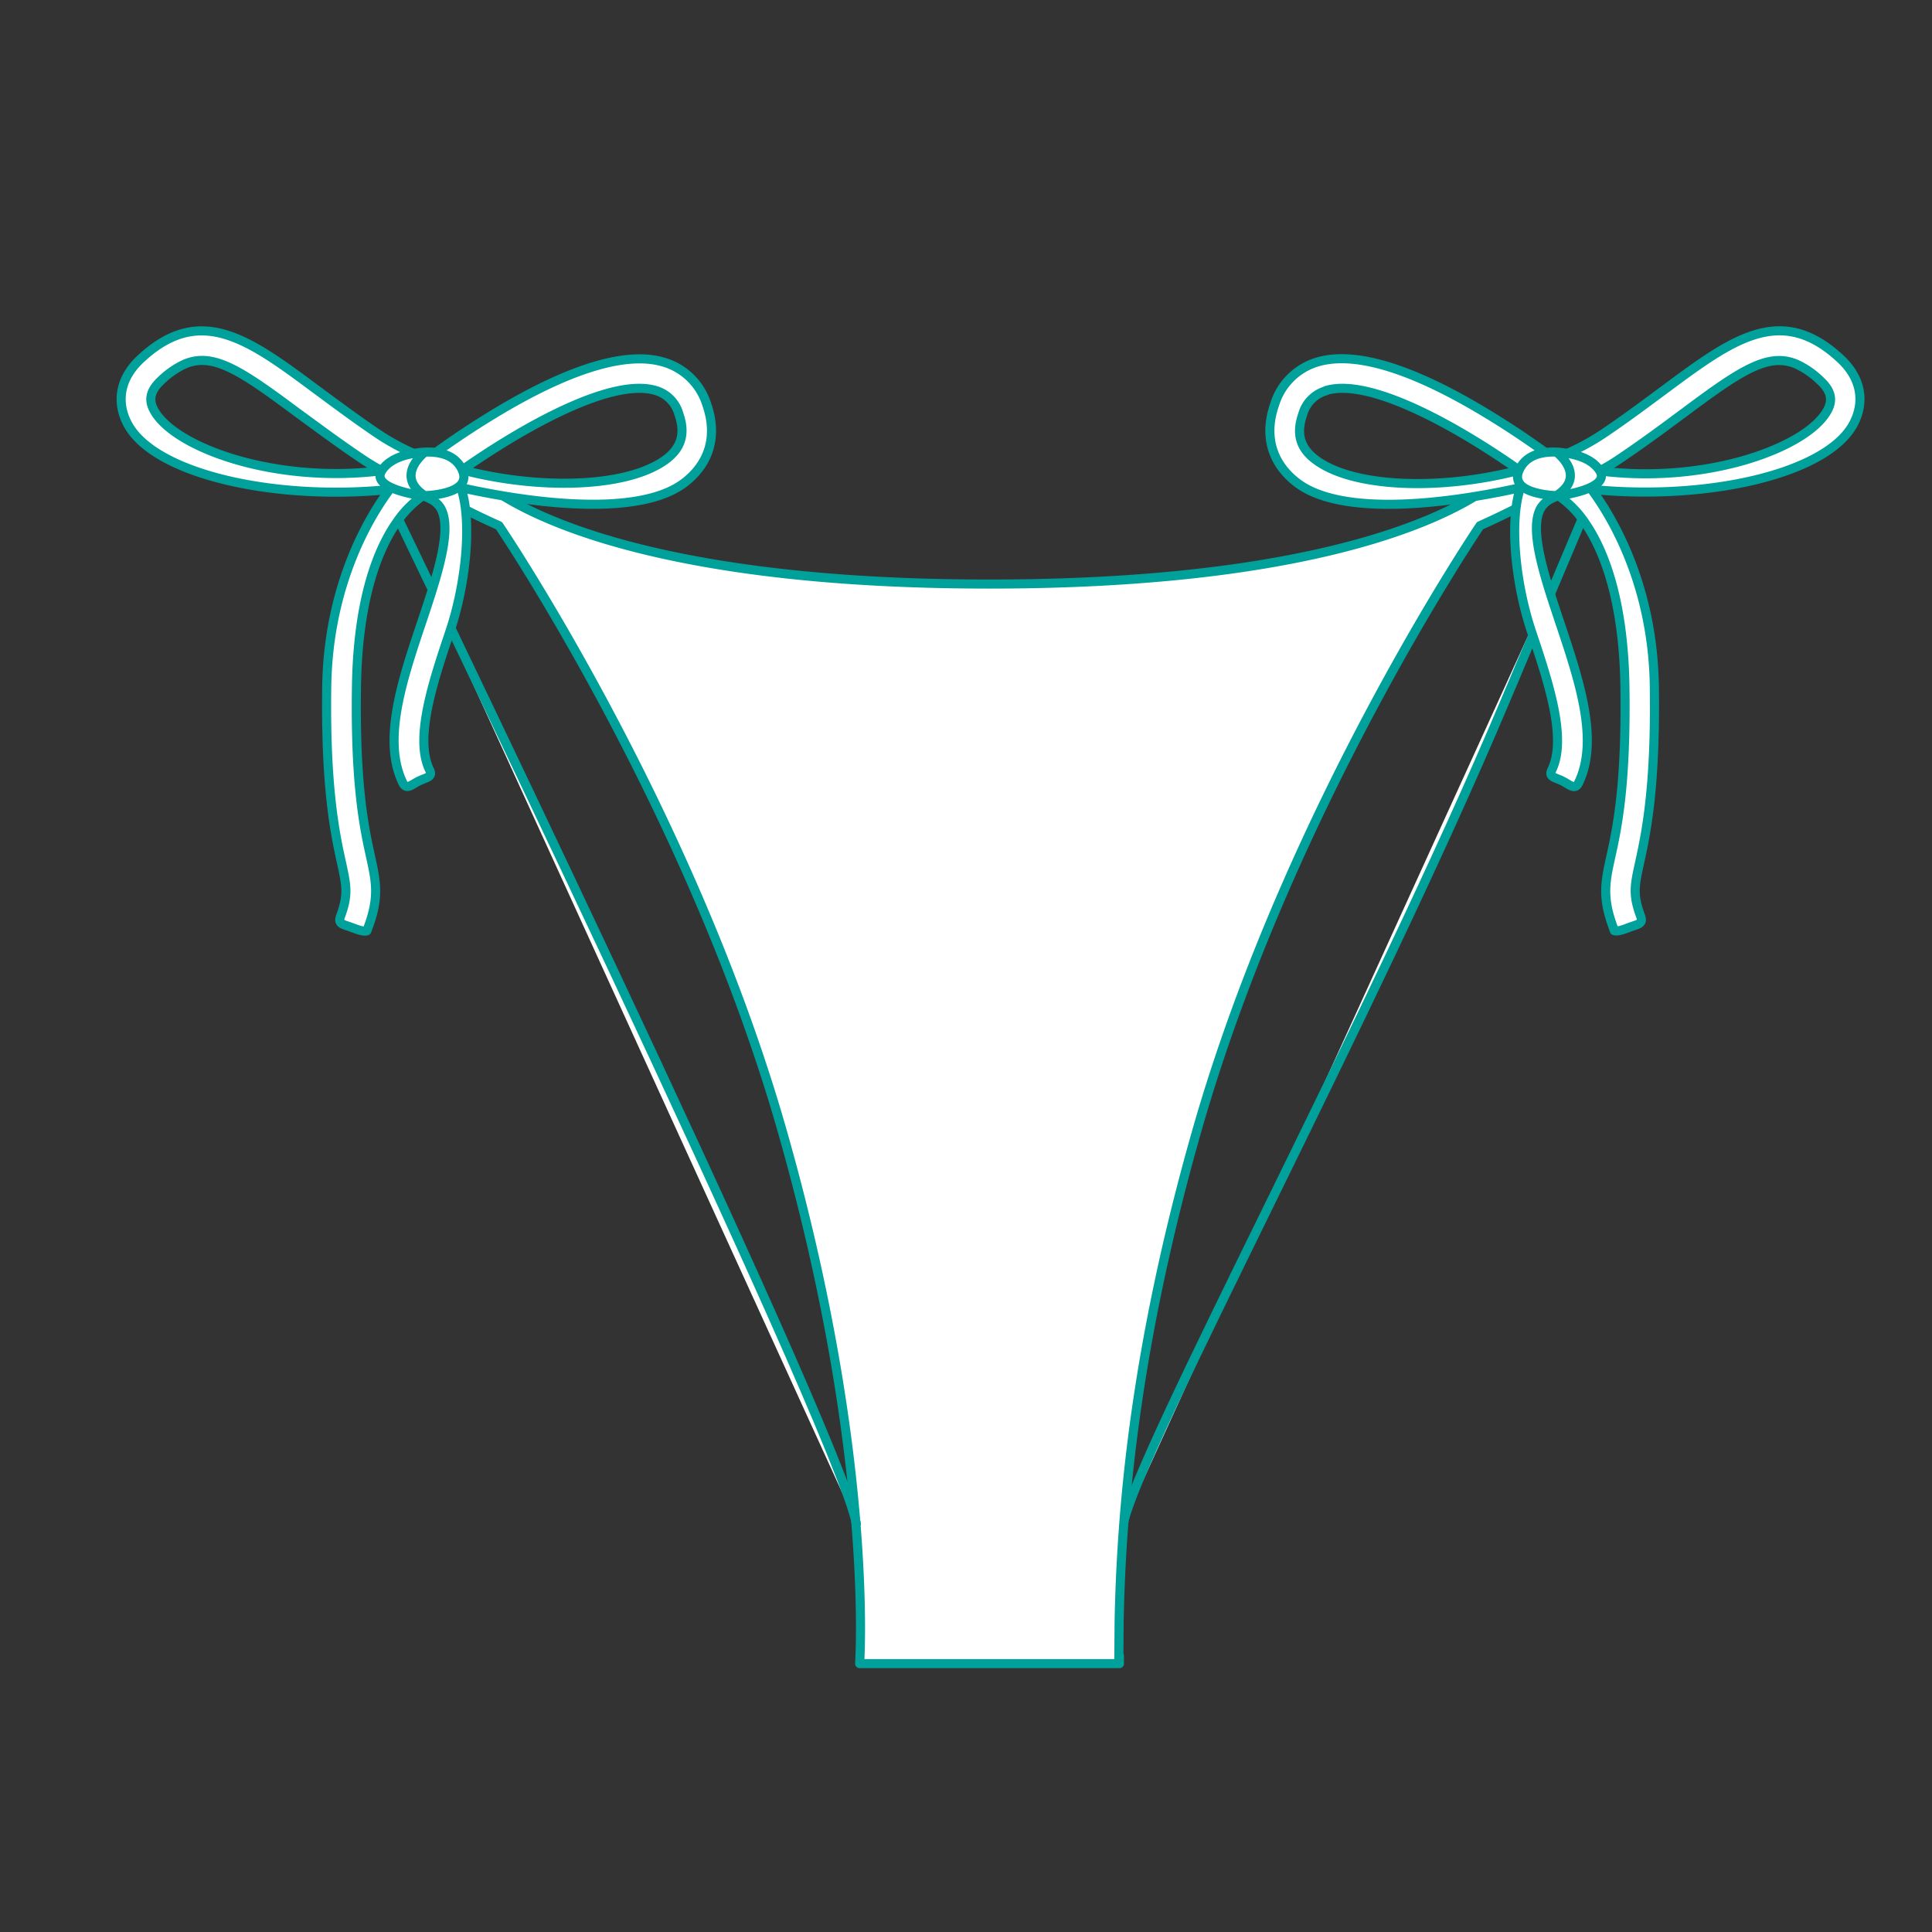 <svg id="Layer_1" data-name="Layer 1" xmlns="http://www.w3.org/2000/svg" viewBox="0 0 425.2 425.2"><rect x="0" y="0" width="425.2" height="425.2" fill="#333333" stroke="none"/><defs><style>.cls-1{fill:#fff;stroke:#00a19a;stroke-linecap:round;stroke-linejoin:round;stroke-width:2px;}</style></defs><path class="cls-1" d="M342,105.84a30.4,30.4,0,0,1-5.53,3.82,11.59,11.59,0,0,1,.69-1.3c.62-1,1.37-2,2.09-3Z"/><path class="cls-1" d="M247.24,335.35c3.17-15.89,54.55-111.1,84-181,.16-.37.31-.75.47-1.12,1-2.37,2-4.66,2.91-6.9,2.36-5.6,4.53-10.74,6.48-15.32,5.47-13,9.06-21.41,9.74-23"/><path class="cls-1" d="M339.26,106.44c-.72.92-1.47,1.81-2.09,2.76a10.56,10.56,0,0,0-.69,1.22c-4.86,2.66-10.75,5.27-10.75,5.27s-41.92,61.79-62.28,133c-13.8,48.28-16.68,83.91-17.15,108.19l-.06,7.77c-.1,2.55.18-3,.12,1.49H189.19s3.26-46.24-17.1-117.45-62.27-133-62.27-133-5.9-2.61-10.75-5.27a10.65,10.65,0,0,0-.7-1.22c-.63-1-1.36-1.84-2.08-2.76l9.07-1.31s0,0,0,0,21.71,23.41,112.38,23.41,112.38-23.41,112.38-23.41Z"/><path class="cls-1" d="M99.07,109.66a30.4,30.4,0,0,1-5.53-3.82l2.75-.43c.72,1,1.45,1.93,2.08,3A11.67,11.67,0,0,1,99.07,109.66Z"/><path class="cls-1" d="M84.58,107.81S184.1,313.29,188.47,335.35"/><path class="cls-1" d="M355,204c-2.43-6.58-1.69-10-.47-15.53,1.36-6.2,3.4-15.56,3.09-37.29-.3-19.94-5-30.7-8.84-36.21a22.31,22.31,0,0,0-5.72-5.82,6.13,6.13,0,0,0-3.89,2.55c-2.81,4.6.7,15.1,4.1,25.26,4.28,12.78,8.71,26,4.13,35.36-.79,1.62-1.88.41-3.5-.42s-3.17-.84-2.37-2.46c3.4-6.94-.78-19.41-4.46-30.41-3.63-10.83-4.91-24.51-2.43-31.71-18,4-39.89,6.14-49.27-1.14-5.51-4.26-7.23-10.37-4.84-17.18A14,14,0,0,1,290,79.65c7.68-2.25,19.14.93,34,9.47a187.13,187.13,0,0,1,18,11.85,52.48,52.48,0,0,0,10.49-5.28c5.25-3.51,9.86-7,13.93-10,14.84-11,25.56-19,38.73-6.64,4.36,4.1,5.38,9.28,2.78,14.21-5.85,11.09-32.38,17-57.67,14.44,5.19,7,13.52,21.89,13.83,43.32.33,22.48-1.9,32.68-3.23,38.77-1.13,5.16-1.55,7.09.22,11.88.63,1.69-.68,1.75-2.38,2.38-.81.3-2.69,1.08-3.43.77Zm-63.16-118a7.45,7.45,0,0,0-5.14,5.2c-1.46,4.17-.62,7.3,2.67,9.85,8.35,6.46,28.08,6.88,45,2.44C322.73,95.25,302.13,82.91,291.86,85.93Zm78.54,5c-4.13,3.08-8.81,6.56-14.19,10.17-1.3.87-2.68,1.69-4.12,2.47,23.85,3,45.85-5.25,50.14-13.37.82-1.55,1.39-3.69-1.48-6.39a18.82,18.82,0,0,0-5.32-3.72C389.14,77.46,383,81.57,370.4,91Z"/><path class="cls-1" d="M345.27,99.85s-8.4-2.06-10.92,3.57,8.73,5.69,8.73,5.69,11.55-1.44,9-5.51-9.41-4-9.41-4,7.64,5.87-1.7,10.35"/><path class="cls-1" d="M80.74,204.85c-.74.31-2.62-.47-3.43-.77-1.7-.63-3-.69-2.38-2.38,1.77-4.79,1.34-6.72.22-11.88-1.34-6.09-3.57-16.29-3.24-38.77.32-21.43,8.65-36.35,13.84-43.32-25.3,2.55-51.82-3.35-57.67-14.44-2.6-4.93-1.59-10.11,2.78-14.21C44,66.71,54.75,74.68,69.59,85.72c4.07,3,8.68,6.46,13.93,10A52.48,52.48,0,0,0,94,101a185.83,185.83,0,0,1,18-11.85c14.9-8.54,26.35-11.72,34-9.47A14.06,14.06,0,0,1,155.54,89c2.39,6.81.67,12.92-4.84,17.18-9.38,7.28-31.31,5.12-49.27,1.14,2.48,7.2,1.2,20.88-2.43,31.71-3.69,11-7.86,23.47-4.46,30.41.79,1.62-.75,1.66-2.37,2.46s-2.71,2-3.5.42c-4.58-9.35-.16-22.58,4.13-35.36,3.4-10.16,6.91-20.66,4.1-25.26a6.18,6.18,0,0,0-3.9-2.55,22.15,22.15,0,0,0-5.71,5.82c-3.87,5.51-8.55,16.27-8.84,36.21-.32,21.73,1.73,31.09,3.09,37.29,1.22,5.58,1.95,8.95-.48,15.53Zm21-101.43c16.89,4.44,36.62,4,45-2.44,3.28-2.55,4.13-5.68,2.67-9.85a7.45,7.45,0,0,0-5.14-5.2C134,82.91,113.35,95.25,101.73,103.42ZM40.66,80.12a18.68,18.68,0,0,0-5.32,3.72c-2.87,2.7-2.3,4.84-1.48,6.39C38.15,98.35,60.14,106.55,84,103.6c-1.44-.78-2.82-1.6-4.12-2.47C74.5,97.52,69.81,94,65.68,91,53.05,81.57,46.94,77.46,40.66,80.12Z"/><path class="cls-1" d="M90.82,99.85s8.39-2.06,10.91,3.57S93,109.11,93,109.11s-11.54-1.44-9-5.51,9.41-4,9.41-4S85.77,105.48,95.1,110"/></svg>
